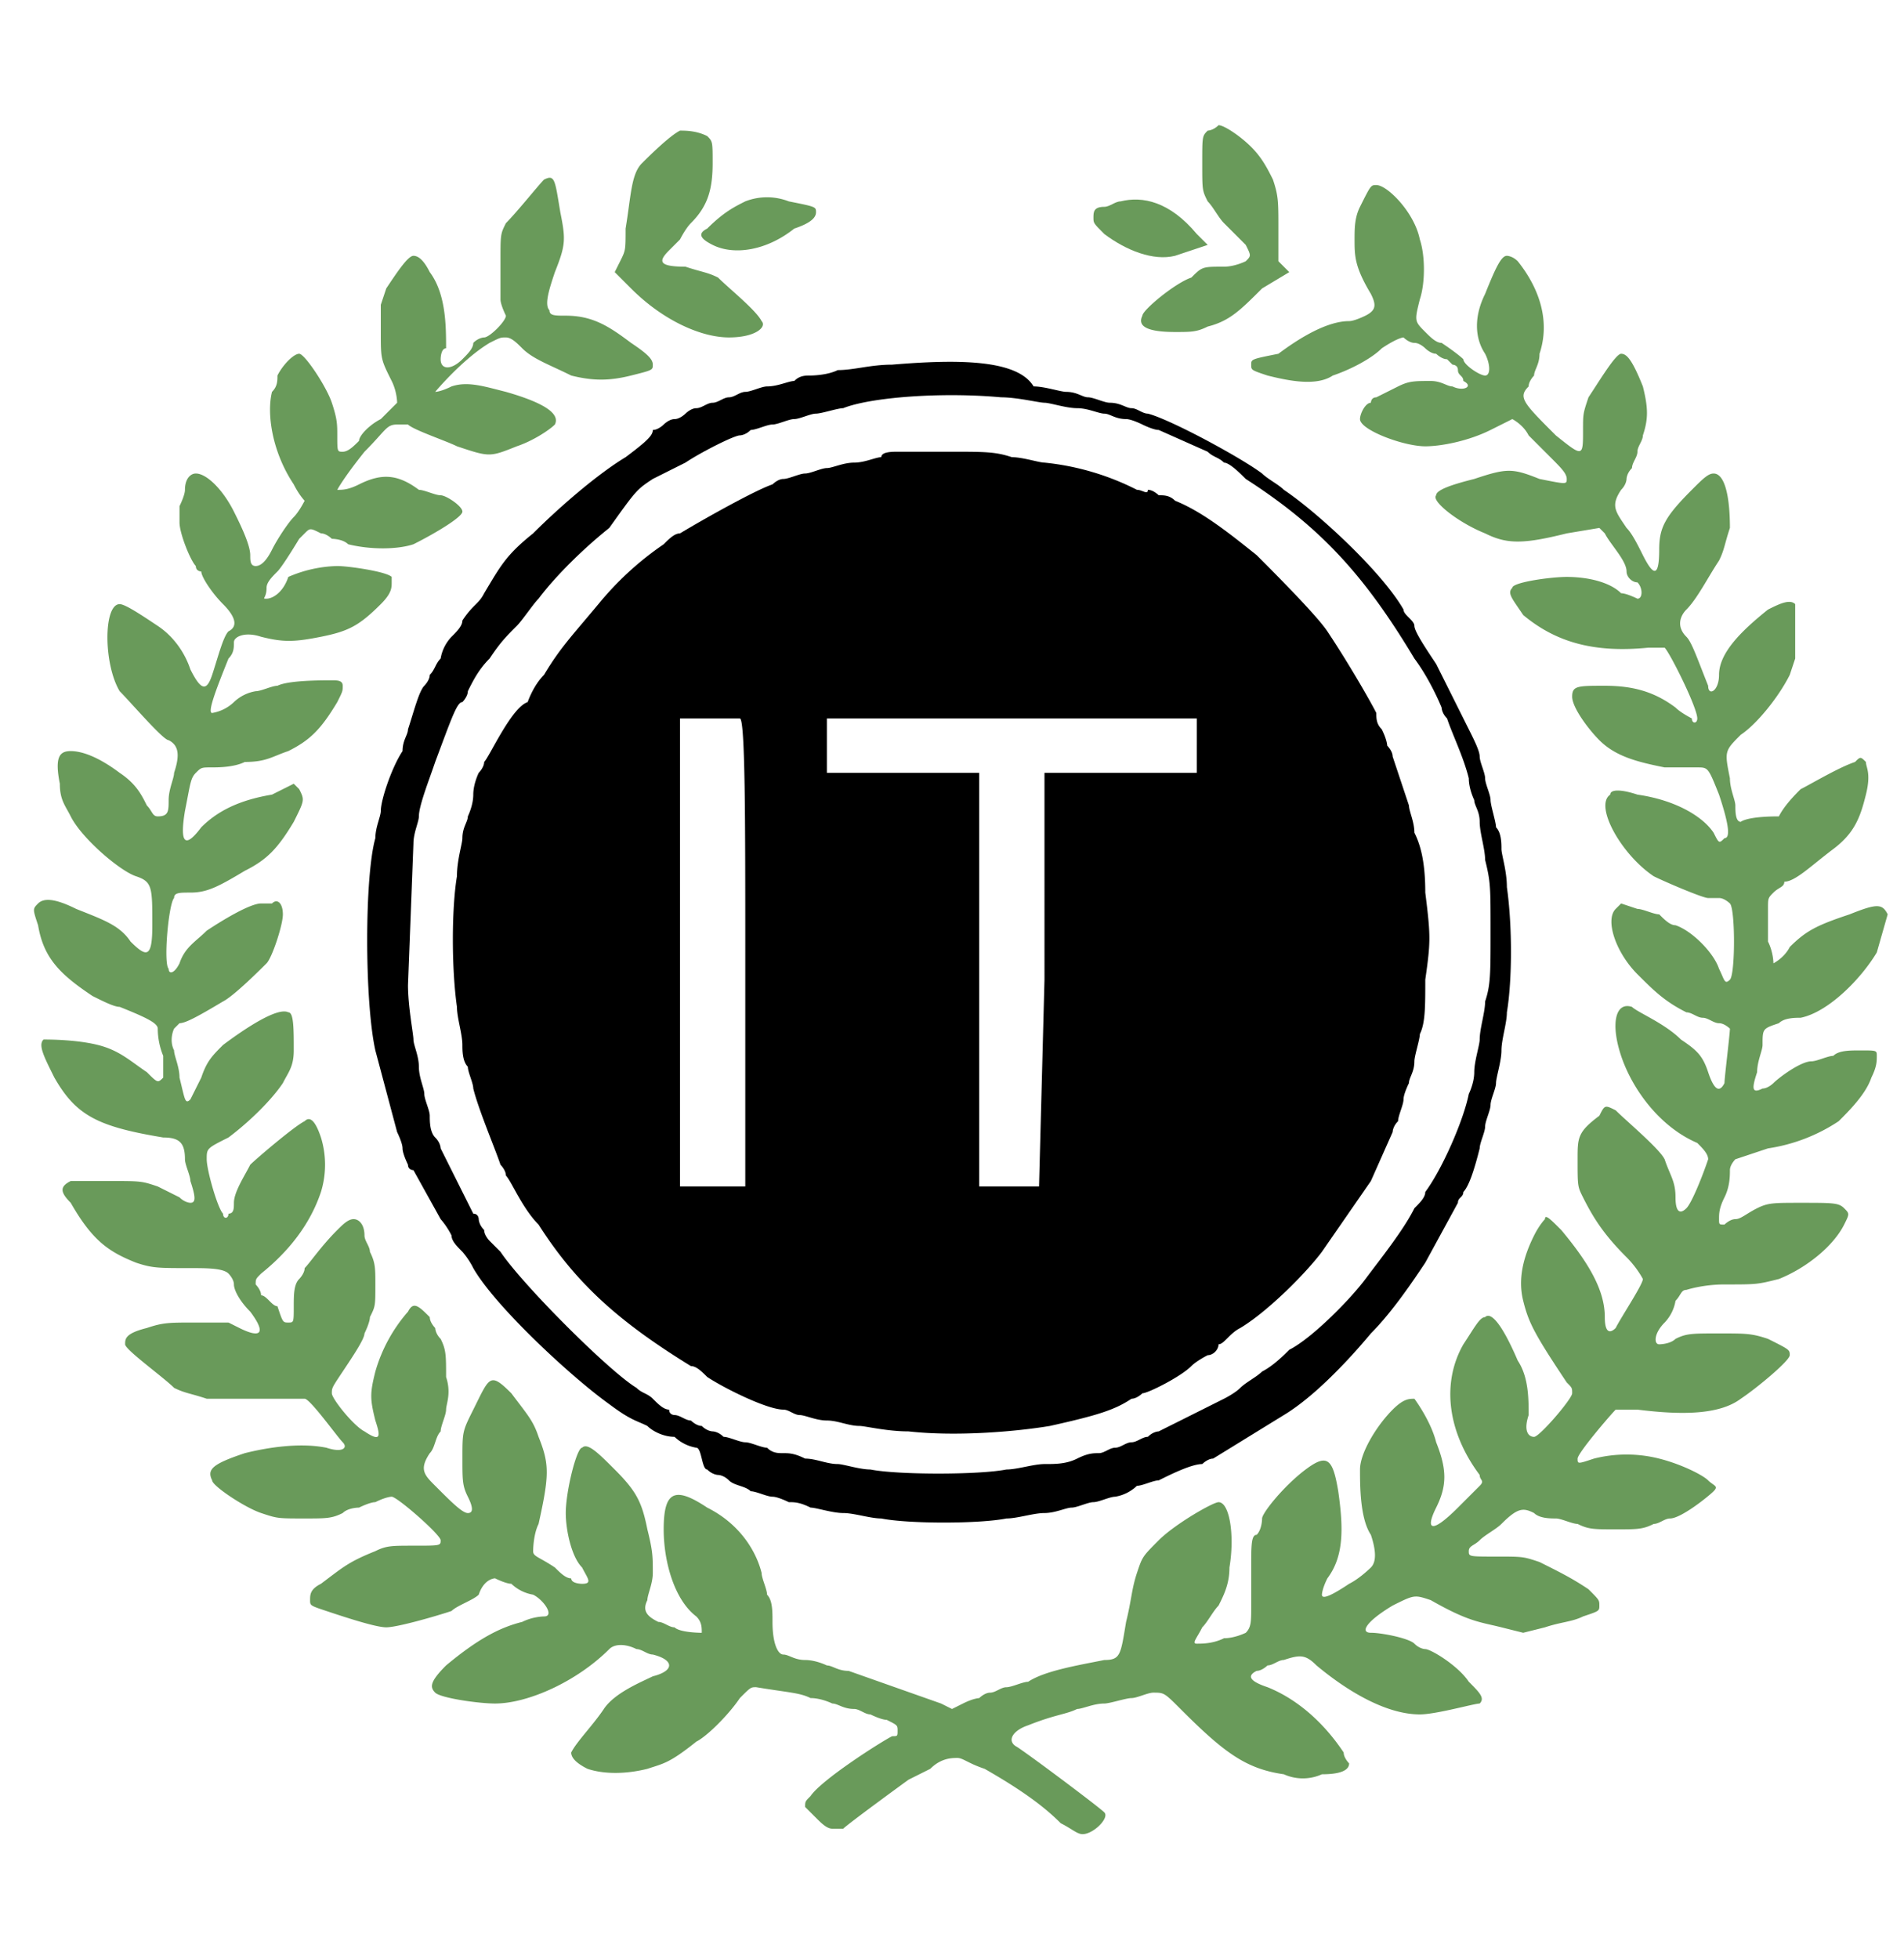 <svg width="35" height="36" xmlns="http://www.w3.org/2000/svg" viewBox="0 0 35 36" xmlns:v="https://vecta.io/nano"><g fill="#699a5a"><path d="M22.2 2.4c-.1.1-.1.1-.1.6s0 .5.1.7c.1.1.2.3.3.4l.2.2.2.2c.1.2.1.2 0 .3 0 0-.2.1-.4.1-.4 0-.4 0-.6.2-.3.1-.9.6-.9.7-.1.2.1.3.6.3.3 0 .4 0 .6-.1.4-.1.6-.3 1-.7l.5-.3-.1-.1-.1-.1v-.6c0-.5 0-.6-.1-.9-.1-.2-.2-.4-.4-.6s-.5-.4-.6-.4c-.1.1-.2.1-.2.1zm-9.7 0c-.2.1-.6.5-.7.6-.2.2-.2.6-.3 1.2 0 .4 0 .4-.1.6l-.1.2.3.3c.6.6 1.3.9 1.8.9s.7-.2.6-.3c-.1-.2-.6-.6-.8-.8-.2-.1-.3-.1-.6-.2-.5 0-.5-.1-.3-.3l.2-.2s.1-.2.2-.3c.3-.3.4-.6.4-1.1 0-.4 0-.4-.1-.5-.2-.1-.4-.1-.5-.1zm-2.5.9c-.1.1-.5.6-.7.8-.1.2-.1.2-.1.7v.7c0 .1.1.3.1.3 0 .1-.3.4-.4.4 0 0-.1 0-.2.1 0 .1-.1.2-.2.3-.2.2-.4.2-.4 0 0 0 0-.2.1-.2 0-.4 0-1-.3-1.4-.1-.2-.2-.3-.3-.3s-.3.3-.5.6l-.1.3v.5c0 .5 0 .5.2.9.1.2.1.4.1.4l-.3.3c-.2.1-.4.3-.4.4-.1.1-.2.2-.3.2s-.1 0-.1-.3c0-.2 0-.3-.1-.6s-.5-.9-.6-.9-.3.2-.4.4c0 .1 0 .2-.1.3-.1.4 0 1.1.4 1.7.1.2.2.3.2.3s-.1.2-.2.3-.3.4-.4.6-.2.3-.3.3-.1-.1-.1-.2c0-.2-.2-.6-.3-.8-.2-.4-.5-.7-.7-.7-.1 0-.2.1-.2.3 0 .1-.1.3-.1.3v.3c0 .2.2.7.3.8 0 .1.1.1.1.1 0 .1.2.4.4.6s.3.4.1.5c-.1.1-.2.5-.3.8s-.2.3-.4-.1c-.1-.3-.3-.6-.6-.8s-.6-.4-.7-.4c-.3 0-.3 1.1 0 1.6.2.2.8.9.9.9.2.1.2.3.1.6 0 .1-.1.3-.1.5s0 .3-.2.3c-.1 0-.1-.1-.2-.2-.1-.2-.2-.4-.5-.6-.4-.3-.7-.4-.9-.4s-.3.1-.2.6c0 .3.1.4.2.6.2.4.9 1 1.2 1.1s.3.2.3.9c0 .6-.1.6-.4.3-.2-.3-.5-.4-1-.6-.4-.2-.6-.2-.7-.1s-.1.1 0 .4c.1.6.4.9 1 1.3.2.1.4.2.5.2.5.2.7.3.7.4a1.34 1.34 0 0 0 .1.5v.4c-.1.1-.1.1-.3-.1-.3-.2-.5-.4-.9-.5s-.9-.1-1-.1c-.1.1 0 .3.2.7.4.7.8.9 2 1.1.3 0 .4.1.4.4 0 .1.1.3.1.4.1.3.1.4 0 .4 0 0-.1 0-.2-.1l-.4-.2c-.3-.1-.3-.1-.9-.1h-.7c-.2.1-.2.2 0 .4.4.7.7.9 1.2 1.1.3.1.4.1 1 .1.3 0 .6 0 .7.1 0 0 .1.1.1.2s.1.3.3.5c.3.4.2.5-.2.3l-.2-.1h-.6c-.5 0-.6 0-.9.1-.4.1-.4.2-.4.3s.7.6.9.8c.2.1.3.1.6.2h1.5.3c.1 0 .6.7.7.8s0 .2-.3.1c-.5-.1-1.1 0-1.5.1-.6.2-.7.3-.6.5 0 .1.6.5.9.6s.3.1.8.1c.4 0 .5 0 .7-.1.1-.1.3-.1.3-.1s.2-.1.3-.1c.2-.1.3-.1.3-.1.1 0 .9.7.9.8s0 .1-.5.1c-.4 0-.5 0-.7.1-.5.2-.6.3-1 .6-.2.1-.2.2-.2.3s0 .1.3.2.9.3 1.1.3.9-.2 1.2-.3c.1-.1.4-.2.5-.3.1-.3.3-.3.3-.3s.2.1.3.1a.76.76 0 0 0 .4.2c.2.1.4.4.2.4 0 0-.2 0-.4.1-.4.1-.8.3-1.4.8-.3.3-.3.4-.2.5s.8.2 1.1.2c.6 0 1.5-.4 2.1-1 .1-.1.3-.1.5 0 .1 0 .2.1.3.1.4.1.4.3 0 .4-.2.1-.7.3-.9.6s-.5.6-.6.8c0 .1.1.2.3.3.3.1.7.1 1.1 0 .3-.1.4-.1.9-.5.2-.1.6-.5.8-.8.2-.2.2-.2.3-.2.6.1.8.1 1 .2.2 0 .4.1.4.1.1 0 .2.1.4.1.1 0 .2.1.3.1 0 0 .2.1.3.1.2.1.2.1.2.2s0 .1-.1.1c-.2.1-1.3.8-1.5 1.1-.1.1-.1.1-.1.2l.2.2c.1.1.2.2.3.2h.2c.1-.1 1.2-.9 1.2-.9l.4-.2c.2-.2.4-.2.5-.2s.2.1.5.2c.7.4 1.1.7 1.4 1 .2.1.3.2.4.2.2 0 .5-.3.4-.4s-1.3-1-1.6-1.2c-.2-.1-.1-.3.2-.4.5-.2.7-.2.9-.3.1 0 .3-.1.5-.1.1 0 .4-.1.5-.1s.3-.1.4-.1c.2 0 .2 0 .5.3.8.8 1.2 1.1 1.9 1.2a.85.85 0 0 0 .7 0c.4 0 .5-.1.5-.2 0 0-.1-.1-.1-.2-.4-.6-.9-1-1.4-1.2-.3-.1-.4-.2-.2-.3.1 0 .2-.1.2-.1.1 0 .2-.1.3-.1.3-.1.4-.1.6.1.6.5 1.3.9 1.9.9.3 0 1-.2 1.1-.2.1-.1 0-.2-.2-.4-.2-.3-.7-.6-.8-.6 0 0-.1 0-.2-.1s-.6-.2-.8-.2-.1-.2.4-.5c.4-.2.4-.2.7-.1.7.4.9.4 1.3.5l.4.1.4-.1c.3-.1.5-.1.7-.2.3-.1.3-.1.3-.2s0-.1-.2-.3c-.3-.2-.5-.3-.9-.5-.3-.1-.3-.1-.8-.1s-.5 0-.5-.1.1-.1.2-.2.3-.2.4-.3c.3-.3.4-.3.6-.2.1.1.3.1.4.1s.3.1.4.1c.2.1.3.1.7.1s.5 0 .7-.1c.1 0 .2-.1.3-.1.2 0 .7-.4.8-.5s0-.1-.1-.2-.5-.3-.9-.4a2.44 2.44 0 0 0-1.2 0c-.3.1-.3.1-.3 0s.6-.8.7-.9h.4c.8.1 1.5.1 1.9-.2.3-.2.9-.7.9-.8s0-.1-.4-.3c-.3-.1-.4-.1-.9-.1s-.6 0-.8.1c-.1.1-.3.1-.3.1-.1 0-.1-.2.1-.4a.76.76 0 0 0 .2-.4c.1-.1.1-.2.2-.2 0 0 .3-.1.7-.1.6 0 .6 0 1-.1.5-.2 1-.6 1.2-1 .1-.2.1-.2 0-.3s-.2-.1-.8-.1c-.5 0-.6 0-.8.1s-.3.2-.4.2-.2.1-.2.1c-.1 0-.1 0-.1-.1s0-.2.1-.4.1-.4.1-.5.1-.2.1-.2l.6-.2a3.2 3.2 0 0 0 1.3-.5c.2-.2.5-.5.6-.8.1-.2.1-.3.1-.4s0-.1-.3-.1c-.2 0-.4 0-.5.1-.1 0-.3.1-.4.1-.2 0-.6.3-.7.4 0 0-.1.1-.2.1-.2.1-.2 0-.1-.3 0-.2.1-.4.1-.5 0-.3 0-.3.3-.4.1-.1.3-.1.4-.1.5-.1 1.1-.7 1.4-1.2l.2-.7c-.1-.2-.2-.2-.7 0-.6.2-.8.3-1.1.6-.1.2-.3.3-.3.3s0-.2-.1-.4v-.6c0-.2 0-.2.1-.3s.2-.1.2-.2c.2 0 .5-.3.9-.6s.5-.6.6-1 0-.5 0-.6c-.1-.1-.1-.1-.2 0-.3.1-.8.4-1 .5-.1.1-.3.3-.4.5-.6 0-.7.1-.7.1-.1 0-.1-.2-.1-.3s-.1-.3-.1-.5c-.1-.5-.1-.5.2-.8.3-.2.7-.7.9-1.1l.1-.3v-.5-.5c-.1-.1-.3 0-.5.1-.5.4-.9.8-.9 1.2 0 .3-.2.4-.2.2-.2-.5-.3-.8-.4-.9-.2-.2-.1-.4 0-.5.2-.2.4-.6.6-.9.1-.2.1-.3.2-.6 0-.6-.1-1-.3-1-.1 0-.2.1-.4.3-.5.5-.6.7-.6 1.1 0 .5-.1.5-.3.1-.1-.2-.2-.4-.3-.5-.2-.3-.3-.4-.1-.7.1-.1.1-.2.1-.2s0-.1.1-.2c0-.1.1-.2.1-.3s.1-.2.1-.3c.1-.3.1-.5 0-.9-.2-.5-.3-.6-.4-.6s-.4.5-.6.8c-.1.3-.1.3-.1.6 0 .5 0 .5-.5.1-.6-.6-.7-.7-.5-.9 0-.1.1-.2.1-.2 0-.1.1-.2.1-.4.2-.6 0-1.2-.4-1.7-.1-.1-.2-.1-.2-.1-.1 0-.2.2-.4.7-.2.4-.2.8 0 1.1.1.2.1.4 0 .4s-.4-.2-.4-.3c0 0-.1-.1-.4-.3-.1 0-.2-.1-.3-.2-.2-.2-.2-.2-.1-.6.1-.3.1-.8 0-1.1-.1-.5-.6-1-.8-1-.1 0-.1 0-.3.4-.1.2-.1.4-.1.6 0 .3 0 .5.3 1 .1.2.1.3-.1.4 0 0-.2.1-.3.1-.4 0-.9.3-1.3.6-.5.1-.5.1-.5.2s0 .1.3.2c.4.1.9.2 1.2 0 .3-.1.7-.3.9-.5.3-.2.4-.2.4-.2s.1.1.2.1.2.1.2.1.1.1.2.1c0 0 .1.1.2.1l.1.1s.1 0 .1.1.1.1.1.2c.2.1 0 .2-.2.1-.1 0-.2-.1-.4-.1-.3 0-.4 0-.6.1l-.4.2c-.1 0-.1.1-.1.1-.1 0-.2.2-.2.3 0 .2.8.5 1.2.5.3 0 .8-.1 1.2-.3l.4-.2s.2.1.3.3l.4.4c.2.2.3.3.3.4s0 .1-.5 0c-.5-.2-.6-.2-1.2 0-.4.1-.7.2-.7.3-.1.1.4.5.9.7.4.2.7.2 1.5 0l.6-.1.1.1c.1.2.4.5.4.7 0 .1.1.2.2.2.1.1.1.3 0 .3 0 0-.2-.1-.3-.1-.2-.2-.6-.3-1-.3-.3 0-1 .1-1 .2-.1.1 0 .2.2.5.6.5 1.3.7 2.3.6h.3c.1.1.6 1.1.6 1.3 0 .1-.1.1-.1 0 0 0-.2-.1-.3-.2-.4-.3-.8-.4-1.3-.4s-.6 0-.6.2.3.6.5.8c.3.3.7.4 1.2.5h.6c.2 0 .2 0 .4.5.2.6.2.8.1.8-.1.1-.1.1-.2-.1-.2-.3-.7-.6-1.4-.7-.3-.1-.5-.1-.5 0-.3.2.2 1.1.8 1.5.2.1.9.4 1 .4h.2c.1 0 .2.1.2.1.1.1.1 1.3 0 1.4s-.1 0-.2-.2c-.1-.3-.5-.7-.8-.8-.1 0-.2-.1-.3-.2-.1 0-.3-.1-.4-.1l-.3-.1-.1.1c-.2.2 0 .8.4 1.2.3.3.5.5.9.7.1 0 .2.1.3.1s.2.1.3.1.2.1.2.1c0 .1-.1.9-.1 1-.1.2-.2.1-.3-.2s-.2-.4-.5-.6c-.3-.3-.8-.5-.9-.6-.3-.1-.4.3-.2.9s.7 1.3 1.4 1.6c.1.1.2.2.2.3-.1.3-.3.8-.4.9s-.2.1-.2-.2-.1-.4-.2-.7c-.1-.2-.7-.7-.9-.9-.2-.1-.2-.1-.3.1-.4.3-.4.4-.4.8 0 .5 0 .5.1.7.2.4.4.7.8 1.1.2.2.3.4.3.4 0 .1-.4.7-.5.9-.1.1-.2.1-.2-.2 0-.5-.3-1-.8-1.6-.2-.2-.3-.3-.3-.2 0 0-.1.1-.2.3-.2.4-.3.8-.2 1.2s.2.6.8 1.5c.1.1.1.1.1.2s-.6.8-.7.8-.2-.1-.1-.4c0-.3 0-.7-.2-1-.3-.7-.5-.9-.6-.8-.1 0-.2.2-.4.5-.4.7-.3 1.6.3 2.4 0 .1.1.1 0 .2l-.4.4c-.5.5-.6.4-.4 0s.2-.7 0-1.2c-.1-.4-.4-.8-.4-.8-.1 0-.2 0-.4.2-.3.3-.6.8-.6 1.1s0 .9.2 1.2c.1.3.1.5 0 .6 0 0-.2.2-.4.3-.3.2-.5.3-.5.2 0 0 0-.1.1-.3.3-.4.3-.9.2-1.6-.1-.6-.2-.7-.6-.4s-.8.8-.8.9c0 0 0 .2-.1.3-.1 0-.1.2-.1.6v.7c0 .3 0 .4-.1.5 0 0-.2.1-.4.1-.2.1-.4.1-.5.1s0-.1.1-.3c.1-.1.2-.3.3-.4.1-.2.2-.4.2-.7.1-.6 0-1.2-.2-1.2-.1 0-.8.4-1.1.7s-.3.3-.4.6-.1.5-.2.9c-.1.6-.1.7-.4.7-.5.1-1.1.2-1.4.4-.1 0-.3.1-.4.1s-.2.1-.3.1-.2.1-.2.1-.1 0-.3.1l-.2.1-.2-.1-1.7-.6c-.2 0-.3-.1-.4-.1 0 0-.2-.1-.4-.1s-.3-.1-.4-.1-.2-.2-.2-.6c0-.2 0-.4-.1-.5 0-.1-.1-.3-.1-.4-.1-.4-.4-.9-1-1.2-.6-.4-.8-.3-.8.4 0 .6.2 1.3.6 1.6.1.1.1.2.1.3 0 0-.4 0-.5-.1-.1 0-.2-.1-.3-.1-.2-.1-.3-.2-.2-.4 0-.1.1-.3.1-.5 0-.3 0-.4-.1-.8-.1-.5-.2-.7-.6-1.1-.3-.3-.5-.5-.6-.4-.1 0-.3.8-.3 1.2 0 .3.1.8.3 1 .1.2.2.3 0 .3 0 0-.2 0-.2-.1-.1 0-.2-.1-.3-.2-.3-.2-.4-.2-.4-.3 0 0 0-.3.1-.5.2-.9.2-1.1 0-1.6-.1-.3-.2-.4-.5-.8-.4-.4-.4-.3-.7.3-.2.4-.2.4-.2.9 0 .4 0 .5.1.7s.1.3 0 .3-.3-.2-.6-.5c-.2-.2-.3-.3-.1-.6.1-.1.1-.3.2-.4 0-.1.1-.3.1-.4s.1-.3 0-.6c0-.4 0-.5-.1-.7-.1-.1-.1-.2-.1-.2s-.1-.1-.1-.2c-.2-.2-.3-.3-.4-.1a2.87 2.87 0 0 0-.6 1.1c-.1.4-.1.5 0 .9.1.3.1.4-.2.2-.2-.1-.6-.6-.6-.7s0-.1.2-.4.4-.6.4-.7c0 0 .1-.2.1-.3.1-.2.1-.2.1-.6 0-.3 0-.4-.1-.6 0-.1-.1-.2-.1-.3 0-.2-.1-.3-.2-.3s-.2.1-.3.2c-.3.3-.5.6-.6.7 0 .1-.1.2-.1.2-.1.1-.1.3-.1.5 0 .3 0 .3-.1.3s-.1 0-.2-.3c-.1 0-.2-.2-.3-.2 0-.1-.1-.2-.1-.2 0-.1 0-.1.1-.2.5-.4.9-.9 1.1-1.5a1.7 1.7 0 0 0 0-1c-.1-.3-.2-.4-.3-.3-.2.1-.9.7-1 .8-.1.2-.3.5-.3.7 0 .1 0 .2-.1.2 0 .1-.1.1-.1 0-.1-.1-.3-.8-.3-1s0-.2.4-.4c.4-.3.8-.7 1-1 .1-.2.2-.3.2-.6 0-.4 0-.7-.1-.7-.2-.1-.8.3-1.2.6-.2.2-.3.3-.4.6l-.2.4c-.1.1-.1 0-.2-.4 0-.2-.1-.4-.1-.5-.1-.2 0-.4 0-.4l.1-.1c.1 0 .3-.1.8-.4.2-.1.7-.6.8-.7s.3-.7.3-.9-.1-.3-.2-.2h-.2c-.2 0-.7.3-1 .5-.2.2-.4.3-.5.6-.1.2-.2.2-.2.1-.1-.1 0-1.2.1-1.3 0-.1.1-.1.3-.1.3 0 .5-.1 1-.4.4-.2.6-.4.9-.9.2-.4.2-.4.1-.6l-.1-.1-.4.2c-.6.1-1 .3-1.3.6-.3.4-.4.3-.3-.3.1-.5.1-.6.2-.7s.1-.1.3-.1c.1 0 .4 0 .6-.1.4 0 .5-.1.8-.2.4-.2.6-.4.9-.9.1-.2.1-.2.1-.3s-.1-.1-.2-.1c-.2 0-.8 0-1 .1-.1 0-.3.1-.4.1a.76.76 0 0 0-.4.2.76.76 0 0 1-.4.2c-.1 0 .1-.5.3-1 .1-.1.1-.2.1-.3s.2-.2.5-.1c.4.1.6.1 1.1 0s.7-.2 1.1-.6c.2-.2.2-.3.2-.4v-.1c-.1-.1-.8-.2-1-.2a2.39 2.39 0 0 0-.9.2c-.1.3-.3.4-.4.4s0 0 0-.2c0-.1.1-.2.2-.3s.4-.6.4-.6l.1-.1c.1-.1.1-.1.3 0 .1 0 .2.1.2.1s.2 0 .3.1c.4.1.9.1 1.2 0 .4-.2.9-.5.9-.6s-.3-.3-.4-.3-.3-.1-.4-.1c-.4-.3-.7-.3-1.1-.1-.2.1-.3.1-.4.1 0 0 .1-.2.5-.7.4-.4.4-.5.6-.5h.2c.1.1.7.3.9.4.6.2.6.2 1.1 0 .3-.1.6-.3.7-.4.1-.2-.2-.4-.9-.6-.4-.1-.7-.2-1-.1-.2.1-.3.1-.3.1s.5-.6 1-.9c.2-.1.2-.1.3-.1s.2.1.3.2c.2.2.5.3.9.5.4.1.7.1 1.1 0s.4-.1.4-.2-.1-.2-.4-.4c-.4-.3-.7-.5-1.2-.5-.2 0-.3 0-.3-.1-.1-.1 0-.4.1-.7.2-.5.2-.6.1-1.1-.1-.6-.1-.7-.3-.6zm3.7.4c-.2.1-.4.2-.7.5-.2.1-.1.2.1.3.4.2 1 .1 1.5-.3.3-.1.4-.2.4-.3s0-.1-.5-.2a1.1 1.1 0 0 0-.8 0z"/><path d="M20.6 3.7c-.1 0-.2.1-.3.1-.2 0-.2.1-.2.2s0 .1.2.3c.4.3.9.5 1.3.4l.6-.2-.2-.2c-.5-.6-1-.7-1.4-.6z"/></g><path d="M16.4 6.7c-.4 0-.7.1-1 .1-.2.1-.5.1-.5.1-.1 0-.2 0-.3.1-.1 0-.3.1-.5.1-.1 0-.3.1-.4.1s-.2.1-.3.1-.2.1-.3.1-.2.1-.3.1-.2.1-.2.1-.1.1-.2.1-.2.1-.2.1-.1.1-.2.1c0 .1-.1.2-.5.5-.5.3-1.2.9-1.7 1.4-.5.4-.6.6-.9 1.1-.1.2-.2.2-.4.5 0 .1-.1.2-.2.3a.76.76 0 0 0-.2.4c-.1.1-.1.2-.2.3 0 .1-.1.2-.1.2-.1.1-.2.5-.3.8 0 .1-.1.2-.1.4-.2.3-.4.9-.4 1.1 0 .1-.1.3-.1.5-.2.7-.2 3 0 3.9l.4 1.5s.1.2.1.3.1.3.1.3c0 .1.1.1.1.1l.5.9a1.44 1.44 0 0 1 .2.3c0 .1.1.2.2.3a1.44 1.44 0 0 1 .2.3c.4.7 1.8 2 2.5 2.5.4.3.5.3.7.4.1.1.3.2.5.2a.76.76 0 0 0 .4.2c.1 0 .1.4.2.4.1.1.2.1.2.1s.1 0 .2.1.3.1.4.2c.1 0 .3.1.4.1s.3.1.3.1c.1 0 .2 0 .4.1.1 0 .4.1.6.1s.5.1.7.1c.5.1 1.8.1 2.3 0 .2 0 .5-.1.7-.1s.4-.1.5-.1.3-.1.4-.1.3-.1.4-.1a.76.76 0 0 0 .4-.2c.1 0 .3-.1.4-.1.2-.1.6-.3.8-.3 0 0 .1-.1.2-.1l1.3-.8c.5-.3 1.1-.9 1.6-1.5.4-.4.8-1 1-1.3l.6-1.1c0-.1.1-.1.1-.2.1-.1.2-.4.3-.8 0-.1.1-.3.1-.4s.1-.3.1-.4.1-.3.1-.4.1-.4.1-.6.1-.5.1-.7c.1-.6.1-1.6 0-2.3 0-.3-.1-.6-.1-.7s0-.3-.1-.4c0-.1-.1-.4-.1-.5s-.1-.3-.1-.4-.1-.3-.1-.4-.1-.3-.2-.5l-.6-1.2c-.2-.3-.4-.6-.4-.7s-.2-.2-.2-.3c-.4-.7-1.6-1.8-2.2-2.2-.1-.1-.3-.2-.4-.3-.4-.3-1.7-1-2.1-1.1-.1 0-.2-.1-.3-.1s-.2-.1-.4-.1c-.1 0-.3-.1-.4-.1s-.2-.1-.4-.1c-.1 0-.4-.1-.6-.1-.3-.5-1.4-.5-2.6-.4zm2 .6c.3 0 .7.1.8.1s.4.1.6.1.4.1.5.1.2.1.4.1c.1 0 .3.1.3.1s.2.1.3.1l.9.4c.1.1.2.1.3.2.1 0 .3.2.4.3 1.4.9 2.2 1.8 3.1 3.3.3.4.5.9.5.9s0 .1.1.2c.1.3.3.7.4 1.1 0 .2.1.4.1.4 0 .1.1.2.1.4s.1.5.1.7c.1.4.1.5.1 1.3s0 1-.1 1.3c0 .2-.1.5-.1.7 0 .1-.1.4-.1.6s-.1.4-.1.4c-.1.5-.5 1.4-.8 1.8 0 .1-.1.2-.2.3-.2.4-.6.9-.9 1.3s-1 1.1-1.4 1.3c-.1.1-.3.3-.5.4-.1.1-.3.2-.4.3s-.3.2-.3.2l-1.2.6s-.1 0-.2.1c-.1 0-.2.1-.3.1s-.2.1-.3.1-.2.1-.3.1-.2 0-.4.1-.4.1-.6.1-.5.1-.7.1c-.5.1-2 .1-2.5 0-.2 0-.5-.1-.6-.1-.2 0-.4-.1-.6-.1-.2-.1-.3-.1-.4-.1s-.2 0-.3-.1c-.1 0-.3-.1-.4-.1s-.3-.1-.4-.1c-.1-.1-.2-.1-.2-.1s-.1 0-.2-.1c-.1 0-.2-.1-.2-.1-.1 0-.2-.1-.3-.1.1 0 0 0 0 0s-.1 0-.1-.1c-.1 0-.2-.1-.3-.2s-.2-.1-.3-.2c-.5-.3-2.1-1.9-2.5-2.5l-.2-.2s-.1-.1-.1-.2c-.1-.1-.1-.2-.1-.2s0-.1-.1-.1l-.6-1.2s0-.1-.1-.2-.1-.3-.1-.4-.1-.3-.1-.4-.1-.3-.1-.5-.1-.4-.1-.5-.1-.6-.1-1l.1-2.6c0-.2.1-.4.1-.5 0-.2.2-.7.3-1 .3-.8.4-1.1.5-1.1 0 0 .1-.1.1-.2.1-.2.2-.4.4-.6.2-.3.3-.4.5-.6.1-.1.3-.4.4-.5.3-.4.8-.9 1.3-1.3.5-.7.5-.7.8-.9l.6-.3c.3-.2.9-.5 1-.5 0 0 .1 0 .2-.1.1 0 .3-.1.4-.1s.3-.1.4-.1.3-.1.4-.1.4-.1.5-.1c.5-.2 1.8-.3 2.9-.2z"/><path d="M16.5 8.3c-.1 0-.3 0-.3.1-.1 0-.3.1-.5.1s-.4.1-.5.1-.3.1-.4.1-.3.1-.4.1-.2.1-.2.1c-.3.1-1.2.6-1.7.9-.1 0-.2.1-.3.2a5.69 5.69 0 0 0-1.2 1.1c-.5.6-.7.8-1 1.3-.2.2-.3.5-.3.5-.3.1-.7 1-.8 1.1 0 .1-.1.2-.1.2s-.1.2-.1.4-.1.4-.1.4c0 .1-.1.2-.1.4 0 .1-.1.4-.1.7-.1.6-.1 1.7 0 2.4 0 .2.1.5.1.7 0 .1 0 .3.1.4 0 .1.1.3.1.4.1.4.4 1.1.5 1.4 0 0 .1.1.1.2.1.1.3.6.6.9.7 1.1 1.5 1.8 2.8 2.6.1 0 .2.1.3.2.3.2 1.1.6 1.4.6.1 0 .2.1.3.1s.3.1.5.1.4.1.6.1c.1 0 .5.1.9.1.9.1 2 0 2.6-.1.9-.2 1.2-.3 1.5-.5.1 0 .2-.1.2-.1.1 0 .7-.3.9-.5.1-.1.3-.2.3-.2.1 0 .2-.1.2-.2.1 0 .2-.2.4-.3.5-.3 1.2-1 1.5-1.4l.9-1.3.4-.9s0-.1.1-.2c0-.1.1-.3.1-.4s.1-.3.1-.3c0-.1.1-.2.1-.4 0-.1.1-.4.1-.5.1-.2.1-.5.1-1 .1-.7.1-.8 0-1.6 0-.6-.1-.9-.2-1.1 0-.2-.1-.4-.1-.5l-.3-.9c0-.1-.1-.2-.1-.2s0-.1-.1-.3c-.1-.1-.1-.2-.1-.3-.1-.2-.5-.9-.9-1.5-.2-.3-1-1.1-1.3-1.4-.5-.4-1-.8-1.5-1-.1-.1-.2-.1-.3-.1 0 0-.1-.1-.2-.1 0 .1-.1 0-.2 0a4.8 4.8 0 0 0-1.7-.5c-.1 0-.4-.1-.6-.1-.3-.1-.5-.1-1.1-.1h-1zm-2.8 9.2v4.3h-.6-.6v-4.3-4.3h.5.6c.1 0 .1 1.9.1 4.3zm8.3-3.8v.5h-1.2-1.4-.2V18l-.1 3.8h-.6-.5V18v-3.8h-.1-1.4-1.3v-1h3.4H22v.5z"/></svg>